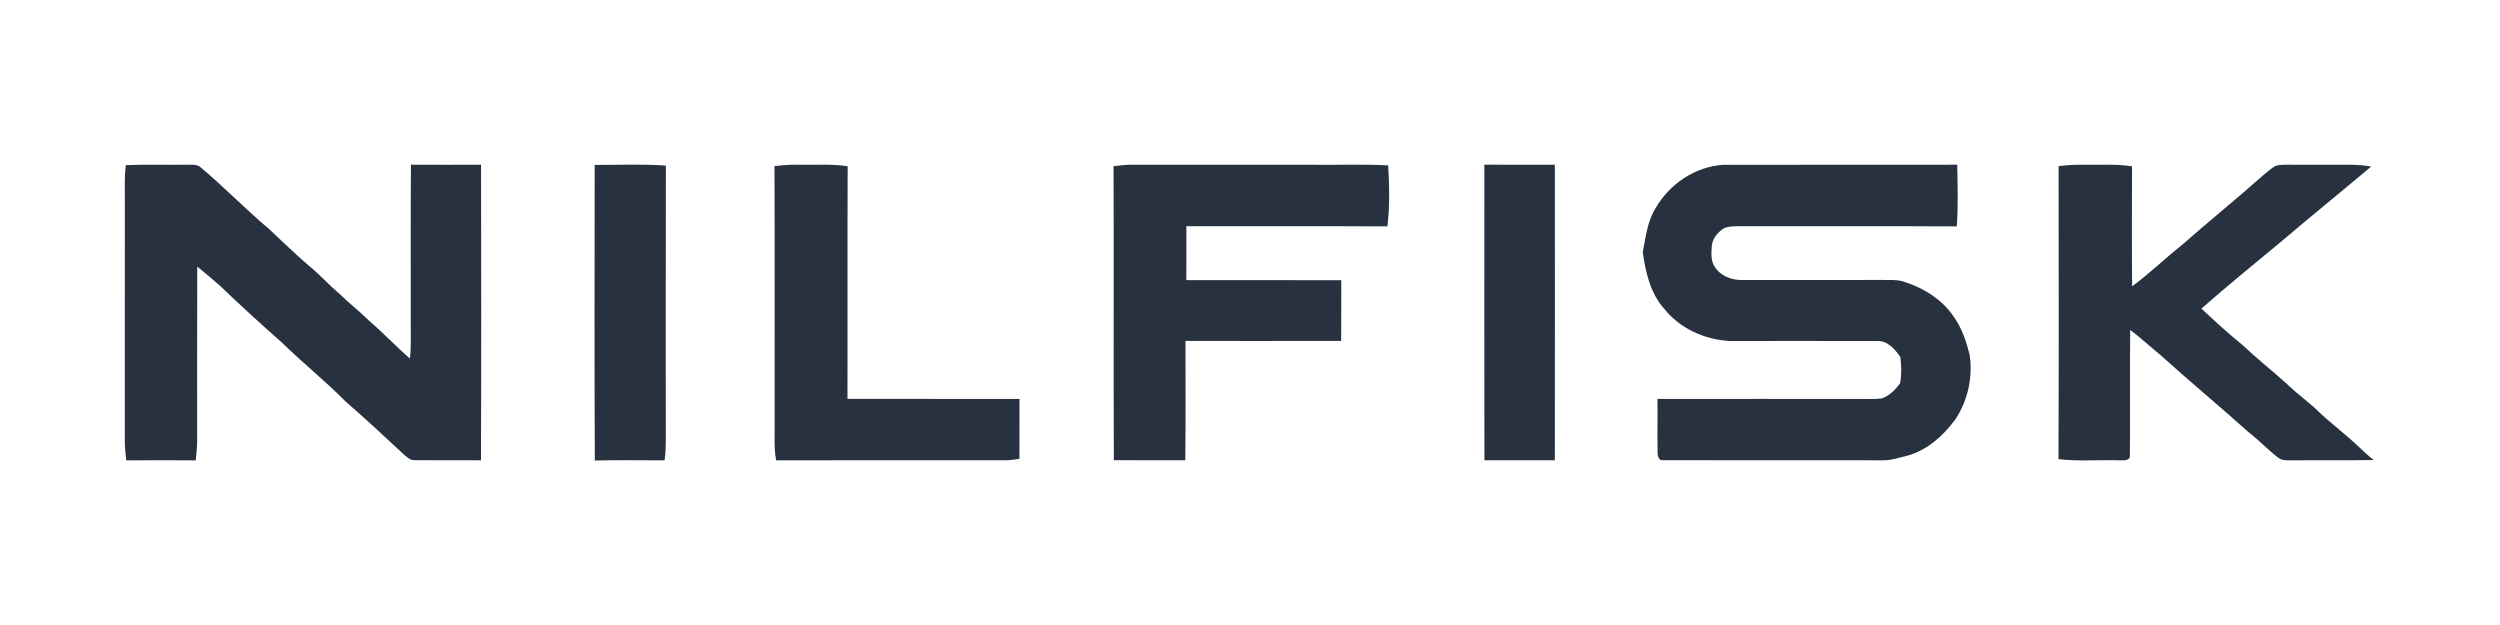 <?xml version="1.0" encoding="UTF-8" standalone="no"?> <svg xmlns="http://www.w3.org/2000/svg" xmlns:xlink="http://www.w3.org/1999/xlink" xmlns:serif="http://www.serif.com/" width="100%" height="100%" viewBox="0 0 1200 300" version="1.1" xml:space="preserve" style="fill-rule:evenodd;clip-rule:evenodd;stroke-linejoin:round;stroke-miterlimit:2;"> <g transform="matrix(1,0,0,1,-16280,-1.13687e-13)"> <g id="_3-1" serif:id="3-1"> </g> <g id="Nilfisk" transform="matrix(0.954,0,0,1.16,16157.9,-158.3)"> <g id="_4-1" serif:id="4-1"> <rect id="Nilfisk1" serif:id="Nilfisk" x="127.881" y="136.455" width="1257.23" height="258.601" style="fill:none;"></rect> <g id="Nilfisk2" serif:id="Nilfisk"> <g id="Color" transform="matrix(0.918,0,0,0.758,52.23,41.37)"> <g transform="matrix(1.057,0,0,1.057,-45.396,19.058)"> <path d="M1188.47,186.45C1192.63,186 1196.81,185.63 1201.01,185.73C1209.53,185.91 1218.1,185.24 1226.56,186.56C1226.48,207.21 1226.41,227.88 1226.6,248.53C1235.55,241.98 1243.51,234.24 1252.21,227.37C1265.9,215.32 1280.15,203.93 1293.8,191.83C1296.02,190.02 1298.13,188.05 1300.57,186.53C1302.91,185.59 1305.48,185.75 1307.97,185.72C1314.98,185.77 1321.99,185.75 1329,185.75C1336.19,185.8 1343.44,185.35 1350.56,186.67C1334.99,199.72 1319.16,212.48 1303.66,225.63C1289.89,237.04 1275.94,248.23 1262.52,260.04C1269.37,266.36 1276.19,272.73 1283.49,278.55C1290.89,285.47 1298.82,291.79 1306.39,298.53C1312.3,304.3 1319.2,308.97 1325,314.88C1331.2,320.4 1337.8,325.48 1343.88,331.16C1346.49,333.59 1349.01,336.15 1351.95,338.23C1337.95,338.55 1323.94,338.25 1309.94,338.41C1307.28,338.38 1304.29,338.77 1302.14,336.87C1296.71,332.74 1292.05,327.7 1286.62,323.57C1271.59,310.12 1256.02,297.31 1241.03,283.81C1235.85,279.6 1230.94,275.06 1225.6,271.05C1225.33,292.73 1225.67,314.41 1225.43,336.09C1225.4,338.82 1221.91,338.34 1220.05,338.41C1209.5,338.04 1198.89,339.05 1188.41,337.78C1188.62,287.34 1188.51,236.89 1188.47,186.45Z" style="fill:rgb(40,49,63);fill-rule:nonzero;"></path> </g> <g transform="matrix(1.057,0,0,1.057,-45.396,19.058)"> <path d="M979.49,208.18C986.71,195.6 1000.36,186.49 1014.95,185.77C1055.26,185.71 1095.58,185.8 1135.9,185.72C1136.14,196.33 1136.4,206.98 1135.69,217.58C1098.13,217.38 1060.57,217.59 1023.01,217.48C1020.19,217.55 1017.19,217.41 1014.63,218.73C1011.53,220.82 1008.85,224.08 1008.63,227.95C1008.41,231.47 1008.06,235.46 1010.21,238.5C1013.05,243.09 1018.68,245.27 1023.91,245.27C1048.27,245.25 1072.63,245.28 1096.99,245.25C1100.51,245.33 1104.14,244.99 1107.59,245.93C1118.08,249.17 1128.19,255.19 1134.3,264.54C1138.4,270.29 1140.62,277.07 1142.34,283.84C1144.11,295.36 1141.42,307.4 1135.02,317.13C1128.89,325.52 1120.65,332.92 1110.49,335.88C1106.06,336.93 1101.67,338.51 1097.06,338.39C1059.02,338.31 1020.97,338.43 982.93,338.34C981.29,338.55 980.65,336.27 980.54,335.02C980.36,325.58 980.6,316.14 980.47,306.71C1015.64,306.65 1050.82,306.69 1085.99,306.69C1089.6,306.63 1093.24,306.93 1096.84,306.42C1100.73,305.03 1103.83,301.94 1106.26,298.67C1107.13,294.21 1106.94,289.56 1106.42,285.07C1103.59,280.94 1099.62,276.37 1094.1,276.79C1068.71,276.71 1043.33,276.77 1017.94,276.77C1004.97,276.1 992.08,270.34 983.9,260.05C976.75,252.07 974.33,241.29 972.86,230.99C974.32,223.22 975.2,215.04 979.49,208.18Z" style="fill:rgb(40,49,63);fill-rule:nonzero;"></path> </g> <g transform="matrix(1.057,0,0,1.057,-45.396,19.058)"> <path d="M890.72,185.72C902.9,185.77 915.08,185.77 927.27,185.73C927.3,236.61 927.32,287.5 927.25,338.38C915.08,338.36 902.91,338.36 890.74,338.38C890.66,287.5 890.69,236.61 890.72,185.72Z" style="fill:rgb(40,49,63);fill-rule:nonzero;"></path> </g> <g transform="matrix(1.057,0,0,1.057,-45.396,19.058)"> <path d="M698.44,186.48C701.61,186.1 704.79,185.7 708,185.74C739,185.77 770,185.74 801,185.75C814.27,185.94 827.57,185.35 840.83,186.07C841.47,196.54 841.69,207.13 840.46,217.57C805.7,217.41 770.95,217.56 736.2,217.49C736.17,226.78 736.2,236.07 736.18,245.35C762.96,245.36 789.74,245.31 816.52,245.38C816.46,255.83 816.56,266.28 816.46,276.73C789.55,276.8 762.65,276.74 735.74,276.75C735.7,297.29 735.9,317.83 735.63,338.36C723.28,338.34 710.93,338.43 698.58,338.32C698.35,287.71 698.62,237.09 698.44,186.48Z" style="fill:rgb(40,49,63);fill-rule:nonzero;"></path> </g> <g transform="matrix(1.057,0,0,1.057,-45.396,19.058)"> <path d="M522.61,186.47C527.05,185.89 531.52,185.61 536,185.74C544.19,185.91 552.43,185.25 560.56,186.52C560.4,226.56 560.59,266.61 560.47,306.65C590.2,306.73 619.93,306.63 649.66,306.7C649.62,317.01 649.66,327.32 649.63,337.62C647.12,338.02 644.6,338.39 642.06,338.38C602.53,338.37 562.99,338.35 523.46,338.39C522.3,331.98 522.77,325.47 522.7,319C522.64,274.82 522.81,230.65 522.61,186.47Z" style="fill:rgb(40,49,63);fill-rule:nonzero;"></path> </g> <g transform="matrix(1.057,0,0,1.057,-45.396,19.058)"> <path d="M429.38,185.84C441.68,185.88 454.02,185.29 466.3,186.19C466.18,230.46 466.28,274.73 466.25,319C466.18,325.47 466.57,331.98 465.63,338.42C453.57,338.38 441.51,338.23 429.45,338.5C429.21,287.62 429.34,236.73 429.38,185.84Z" style="fill:rgb(40,49,63);fill-rule:nonzero;"></path> </g> <g transform="matrix(1.057,0,0,1.057,-45.396,19.058)"> <path d="M186.29,185.95C196.53,185.5 206.78,185.9 217.03,185.72C219.47,185.84 222.12,185.36 224.38,186.53C236.97,196.94 248.33,208.73 260.85,219.22C267.6,225.46 274.14,231.93 281.16,237.88C286.87,242.46 291.71,247.99 297.35,252.66C302.23,257.47 307.68,261.63 312.56,266.43C319.81,272.64 326.37,279.6 333.58,285.87C334.32,279.27 333.92,272.62 334.01,266C334.08,239.24 333.88,212.48 334.11,185.72C346.23,185.78 358.35,185.76 370.47,185.74C370.54,236.62 370.62,287.5 370.43,338.39C358.93,338.3 347.42,338.45 335.92,338.34C333.46,338.41 331.71,336.42 329.98,334.97C320.14,325.8 310.24,316.71 300.08,307.89C289.64,297.33 277.97,288.1 267.35,277.72C256.31,268.07 245.51,258.17 234.89,248.07C231.1,244.74 227.2,241.54 223.3,238.35C223.18,268.57 223.28,298.8 223.25,329.02C223.24,332.17 222.78,335.29 222.5,338.43C210.5,338.33 198.5,338.33 186.5,338.43C186.21,335.29 185.75,332.17 185.74,329.02C185.76,287.01 185.75,245 185.75,203C185.79,197.31 185.48,191.6 186.29,185.95Z" style="fill:rgb(40,49,63);fill-rule:nonzero;"></path> </g> </g> </g> </g> </g> </g> </svg> 